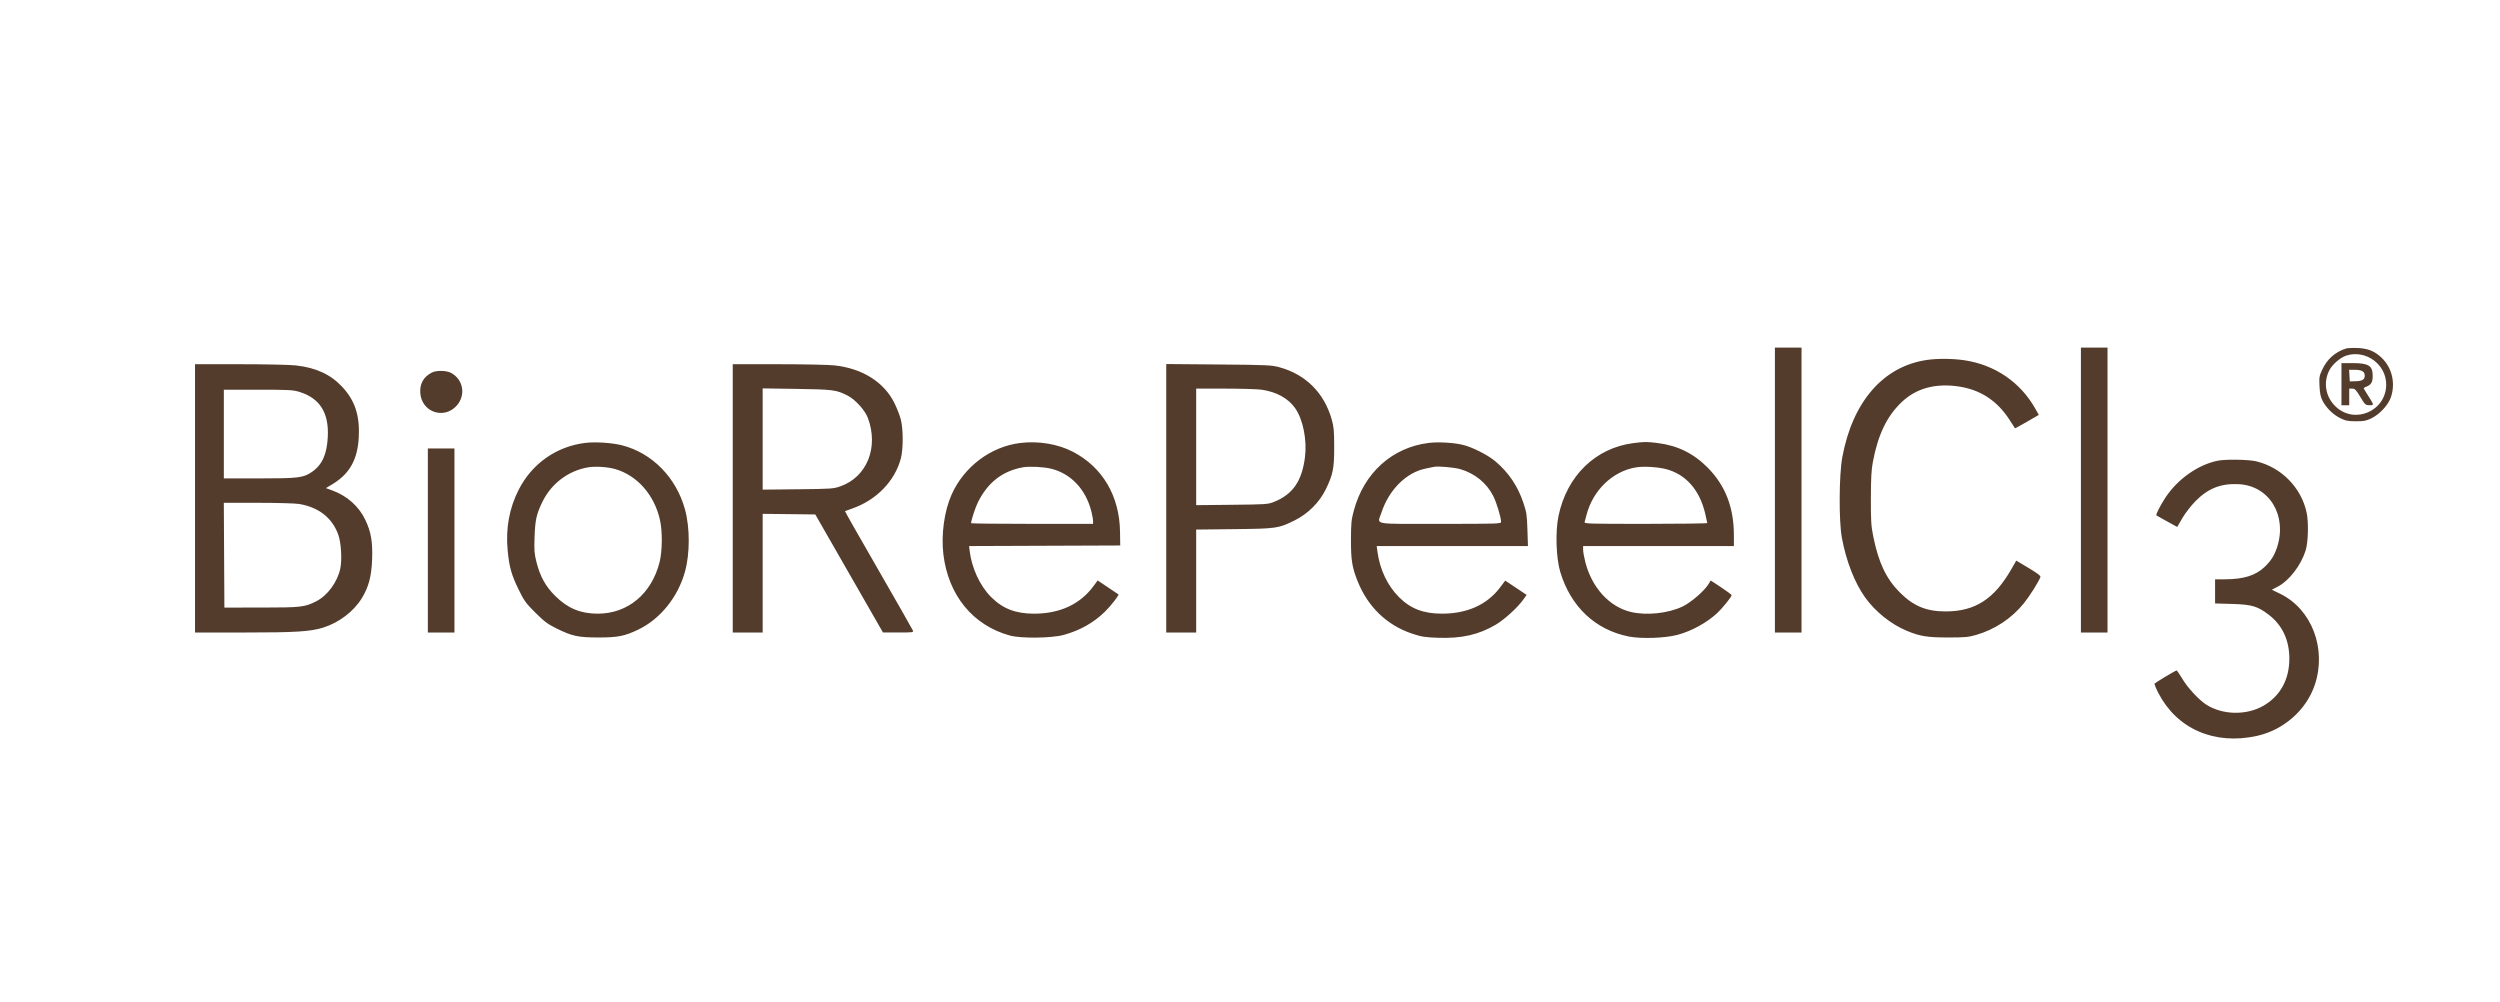 <?xml version="1.0" encoding="UTF-8"?> <svg xmlns="http://www.w3.org/2000/svg" width="207" height="83" viewBox="0 0 207 83" fill="none"><g clip-path="url(#clip0_123_508)"><path fill-rule="evenodd" clip-rule="evenodd" d="M146.963 40.576V52.373H148.065H149.166V40.576V28.78H148.065H146.963V40.576ZM172.3 40.576V52.373H173.401H174.503V40.576V28.78H173.401H172.3V40.576ZM194.24 28.86C193.339 29.157 192.692 29.73 192.29 30.59C192.035 31.133 192.018 31.236 192.055 31.975C192.085 32.565 192.15 32.877 192.302 33.173C192.613 33.772 193.16 34.315 193.755 34.612C194.213 34.842 194.393 34.879 195.066 34.881C195.739 34.884 195.919 34.849 196.369 34.628C197.049 34.294 197.751 33.53 197.968 32.889C198.353 31.751 198.075 30.498 197.254 29.678C196.667 29.091 196.09 28.848 195.204 28.814C194.8 28.798 194.366 28.819 194.24 28.86ZM194.274 29.442C193.78 29.601 193.119 30.173 192.871 30.655C192.342 31.683 192.557 32.881 193.414 33.683C194.99 35.157 197.573 34.017 197.578 31.846C197.582 30.164 195.879 28.925 194.274 29.442ZM159.586 29.798C155.952 30.309 153.394 33.24 152.541 37.866C152.27 39.338 152.25 43.131 152.506 44.524C152.86 46.448 153.56 48.246 154.432 49.469C155.268 50.639 156.575 51.687 157.875 52.227C158.976 52.685 159.571 52.782 161.284 52.783C162.681 52.784 162.984 52.757 163.61 52.577C165.177 52.124 166.568 51.203 167.576 49.951C168.062 49.347 168.795 48.186 168.946 47.782C168.984 47.681 168.716 47.475 167.971 47.031L166.945 46.418L166.559 47.094C165.132 49.598 163.545 50.625 161.1 50.626C159.491 50.626 158.425 50.181 157.285 49.033C156.172 47.911 155.546 46.588 155.11 44.437C154.93 43.551 154.904 43.147 154.908 41.265C154.911 39.619 154.95 38.907 155.071 38.26C155.497 35.99 156.229 34.467 157.455 33.299C158.655 32.156 160.228 31.719 162.147 31.996C163.979 32.261 165.377 33.178 166.41 34.793C166.636 35.146 166.829 35.447 166.839 35.461C166.85 35.475 167.298 35.232 167.836 34.92L168.814 34.354L168.524 33.839C167.292 31.65 165.189 30.212 162.665 29.831C161.716 29.688 160.462 29.675 159.586 29.798ZM193.873 31.809V33.554H194.194H194.516V32.865V32.177H194.769C194.985 32.177 195.081 32.275 195.434 32.863C195.83 33.523 195.86 33.55 196.194 33.552C196.592 33.554 196.594 33.565 196.017 32.657C195.847 32.391 195.709 32.158 195.709 32.14C195.709 32.122 195.834 32.055 195.988 31.992C196.339 31.846 196.459 31.624 196.459 31.121C196.459 30.281 196.119 30.065 194.796 30.065H193.873V31.809ZM16.148 41.265V52.373L20.118 52.373C24.485 52.373 25.712 52.297 26.775 51.961C28.079 51.549 29.293 50.622 29.962 49.526C30.527 48.601 30.762 47.714 30.811 46.314C30.862 44.844 30.724 44.046 30.247 43.041C29.718 41.927 28.74 41.056 27.517 40.61L26.983 40.415L27.51 40.1C28.955 39.233 29.616 38.048 29.709 36.16C29.795 34.395 29.38 33.147 28.335 32.03C27.368 30.996 26.162 30.441 24.482 30.255C23.992 30.201 21.916 30.157 19.869 30.157H16.148V41.265ZM60.671 41.265V52.373H61.91H63.149V47.46V42.547L65.327 42.571L67.505 42.596L70.307 47.482L73.11 52.369L74.382 52.371C75.548 52.373 75.649 52.36 75.593 52.215C75.56 52.128 74.273 49.87 72.735 47.199C71.196 44.527 69.948 42.334 69.963 42.324C69.977 42.314 70.257 42.212 70.585 42.098C72.578 41.4 74.101 39.823 74.592 37.949C74.794 37.175 74.794 35.551 74.591 34.747C74.508 34.419 74.273 33.81 74.069 33.394C73.211 31.643 71.412 30.507 69.097 30.254C68.607 30.201 66.51 30.157 64.438 30.157H60.671V41.265ZM96.565 41.257V52.373H97.804H99.043V48.11V43.848L102.187 43.813C105.724 43.773 105.858 43.754 107.213 43.08C108.305 42.537 109.243 41.6 109.769 40.527C110.374 39.293 110.473 38.798 110.471 36.996C110.469 35.648 110.441 35.336 110.259 34.705C109.633 32.524 108.111 31.007 105.956 30.414C105.281 30.228 104.99 30.215 100.902 30.179L96.565 30.142V41.257ZM194.534 31.098L194.561 31.58L195.045 31.567C195.598 31.553 195.801 31.426 195.801 31.097C195.801 30.768 195.554 30.622 194.993 30.619L194.506 30.616L194.534 31.098ZM35.747 30.852C35.063 31.209 34.745 31.779 34.801 32.551C34.914 34.112 36.737 34.756 37.795 33.607C38.59 32.745 38.376 31.427 37.352 30.878C36.958 30.666 36.129 30.653 35.747 30.852ZM63.149 36.35V40.542L66.064 40.511C68.835 40.482 69.008 40.47 69.585 40.267C71.784 39.495 72.771 37.038 71.86 34.604C71.621 33.965 70.813 33.075 70.179 32.753C69.251 32.281 68.986 32.246 65.972 32.201L63.149 32.159V36.35ZM99.043 37.002V41.827L102.004 41.797C104.823 41.768 104.989 41.757 105.479 41.56C107.038 40.934 107.796 39.847 108.049 37.871C108.232 36.443 107.898 34.752 107.247 33.81C106.68 32.991 105.7 32.446 104.475 32.269C104.138 32.22 102.778 32.179 101.453 32.178L99.043 32.177V37.002ZM18.534 35.941V39.612H21.489C24.718 39.612 25.117 39.563 25.823 39.078C26.678 38.491 27.071 37.62 27.142 36.156C27.238 34.17 26.477 32.97 24.794 32.45C24.263 32.286 23.936 32.268 21.37 32.268H18.534V35.941ZM48.444 36.674C46.074 36.968 44.063 38.379 42.963 40.519C42.167 42.069 41.861 43.747 42.036 45.593C42.165 46.94 42.35 47.603 42.931 48.792C43.397 49.749 43.529 49.931 44.324 50.724C45.067 51.465 45.337 51.667 46.074 52.033C47.367 52.675 47.879 52.785 49.563 52.783C51.163 52.782 51.716 52.672 52.84 52.135C54.669 51.261 56.135 49.443 56.719 47.324C57.131 45.831 57.131 43.698 56.719 42.188C55.998 39.541 53.99 37.498 51.491 36.868C50.657 36.658 49.279 36.571 48.444 36.674ZM84.471 36.679C82.029 36.982 79.816 38.648 78.79 40.958C78.184 42.32 77.917 44.273 78.112 45.901C78.519 49.294 80.562 51.787 83.621 52.623C84.543 52.875 87.076 52.845 88.073 52.571C89.434 52.196 90.565 51.557 91.504 50.633C92 50.145 92.675 49.272 92.603 49.213C92.586 49.198 92.192 48.934 91.728 48.624L90.886 48.062L90.551 48.518C89.439 50.032 87.763 50.812 85.618 50.812C84.089 50.812 83.017 50.395 82.054 49.425C81.135 48.499 80.452 47.022 80.287 45.603L80.242 45.214L86.498 45.19L92.755 45.166L92.738 44.019C92.695 41.067 91.289 38.682 88.842 37.409C87.601 36.763 85.978 36.492 84.471 36.679ZM118.292 36.675C115.27 37.048 112.936 39.155 112.099 42.268C111.889 43.047 111.862 43.324 111.86 44.707C111.858 46.394 111.952 46.975 112.416 48.136C113.261 50.252 114.841 51.77 116.918 52.464C117.704 52.726 117.972 52.769 119.056 52.808C121.024 52.879 122.446 52.556 123.863 51.716C124.566 51.299 125.645 50.318 126.105 49.678L126.406 49.258L125.521 48.666L124.635 48.074L124.208 48.64C123.133 50.065 121.496 50.807 119.419 50.811C117.863 50.813 116.803 50.408 115.835 49.442C114.887 48.494 114.253 47.16 114.055 45.694L113.989 45.212H120.252H126.514L126.471 43.858C126.433 42.637 126.4 42.417 126.131 41.62C125.668 40.245 124.926 39.144 123.835 38.212C123.202 37.671 121.867 36.998 121.075 36.822C120.281 36.644 119.063 36.58 118.292 36.675ZM135.258 36.688C132.108 37.087 129.73 39.399 129.042 42.733C128.775 44.023 128.845 46.209 129.188 47.351C130.053 50.228 132.073 52.139 134.841 52.699C135.886 52.91 137.876 52.843 138.918 52.56C140.076 52.246 141.31 51.569 142.179 50.769C142.601 50.38 143.384 49.411 143.381 49.281C143.379 49.24 142.989 48.949 142.514 48.635L141.65 48.065L141.459 48.373C141.106 48.944 139.998 49.898 139.307 50.224C138.107 50.791 136.335 50.977 135.037 50.671C133.263 50.252 131.806 48.659 131.266 46.546C131.165 46.15 131.082 45.688 131.082 45.519V45.212H137.324H143.566L143.566 44.317C143.564 42.018 142.865 40.208 141.409 38.733C140.232 37.54 138.91 36.89 137.235 36.681C136.362 36.571 136.172 36.572 135.258 36.688ZM35.425 44.753V52.373H36.527H37.629V44.753V37.134H36.527H35.425V44.753ZM183.637 38.145C181.999 38.473 180.293 39.678 179.284 41.22C178.858 41.872 178.483 42.617 178.551 42.676C178.571 42.694 178.967 42.916 179.431 43.17L180.273 43.632L180.699 42.9C180.94 42.485 181.413 41.874 181.79 41.491C182.833 40.431 183.908 40.011 185.378 40.09C187.916 40.227 189.405 42.7 188.535 45.334C188.316 45.998 188.041 46.431 187.525 46.929C186.778 47.65 185.771 47.965 184.211 47.966L183.408 47.966V48.966V49.966L184.808 50.006C186.443 50.053 186.919 50.191 187.839 50.89C188.97 51.749 189.558 52.994 189.558 54.53C189.558 56.268 188.803 57.638 187.402 58.442C185.998 59.247 184.023 59.206 182.679 58.343C182.047 57.938 181.109 56.916 180.655 56.138C180.444 55.778 180.243 55.496 180.208 55.512C179.951 55.623 178.444 56.533 178.401 56.601C178.372 56.648 178.516 57.006 178.72 57.398C180.262 60.358 183.348 61.702 186.85 60.938C189.083 60.451 190.965 58.795 191.667 56.699C192.663 53.725 191.42 50.447 188.811 49.172L188.11 48.829L188.597 48.574C189.545 48.078 190.505 46.834 190.904 45.587C191.117 44.921 191.163 43.272 190.992 42.458C190.552 40.375 188.892 38.685 186.804 38.195C186.165 38.044 184.288 38.015 183.637 38.145ZM48.677 38.698C47.03 38.991 45.648 40.042 44.906 41.564C44.424 42.551 44.313 43.048 44.263 44.437C44.223 45.548 44.243 45.835 44.41 46.503C44.718 47.731 45.165 48.543 45.974 49.346C47.01 50.372 48.067 50.812 49.5 50.812C51.98 50.812 53.95 49.17 54.612 46.552C54.842 45.64 54.86 44.027 54.65 43.073C54.193 40.996 52.781 39.38 50.957 38.844C50.325 38.659 49.275 38.591 48.677 38.698ZM84.701 38.692C82.999 39.001 81.79 39.941 80.968 41.597C80.749 42.041 80.408 43.088 80.408 43.321C80.408 43.351 82.68 43.376 85.457 43.376H90.506V43.137C90.506 43.005 90.441 42.644 90.362 42.334C89.895 40.502 88.67 39.211 87.015 38.804C86.421 38.658 85.21 38.599 84.701 38.692ZM118.734 38.655C118.633 38.678 118.324 38.742 118.046 38.797C116.445 39.115 114.999 40.557 114.382 42.45C114.045 43.486 113.469 43.376 119.239 43.376C124.081 43.376 124.288 43.369 124.288 43.207C124.288 42.843 123.919 41.622 123.643 41.076C123.097 39.994 122.127 39.202 120.914 38.846C120.417 38.7 119.06 38.581 118.734 38.655ZM135.483 38.695C133.549 38.998 131.893 40.584 131.361 42.642C131.302 42.869 131.233 43.127 131.208 43.216C131.164 43.367 131.447 43.376 136.262 43.376C139.068 43.376 141.363 43.345 141.363 43.307C141.362 43.27 141.28 42.898 141.18 42.482C140.718 40.552 139.575 39.267 137.944 38.842C137.263 38.665 136.115 38.596 135.483 38.695ZM18.556 45.97L18.58 50.307L21.655 50.306C24.947 50.304 25.236 50.27 26.19 49.784C27.122 49.308 27.948 48.181 28.178 47.069C28.331 46.336 28.245 44.931 28.007 44.267C27.509 42.875 26.377 41.99 24.757 41.727C24.44 41.676 22.909 41.633 21.356 41.633L18.532 41.632L18.556 45.97Z" fill="#543C2C"></path></g><defs><clipPath id="clip0_123_508"><rect width="207" height="83" fill="white"></rect></clipPath></defs></svg> 